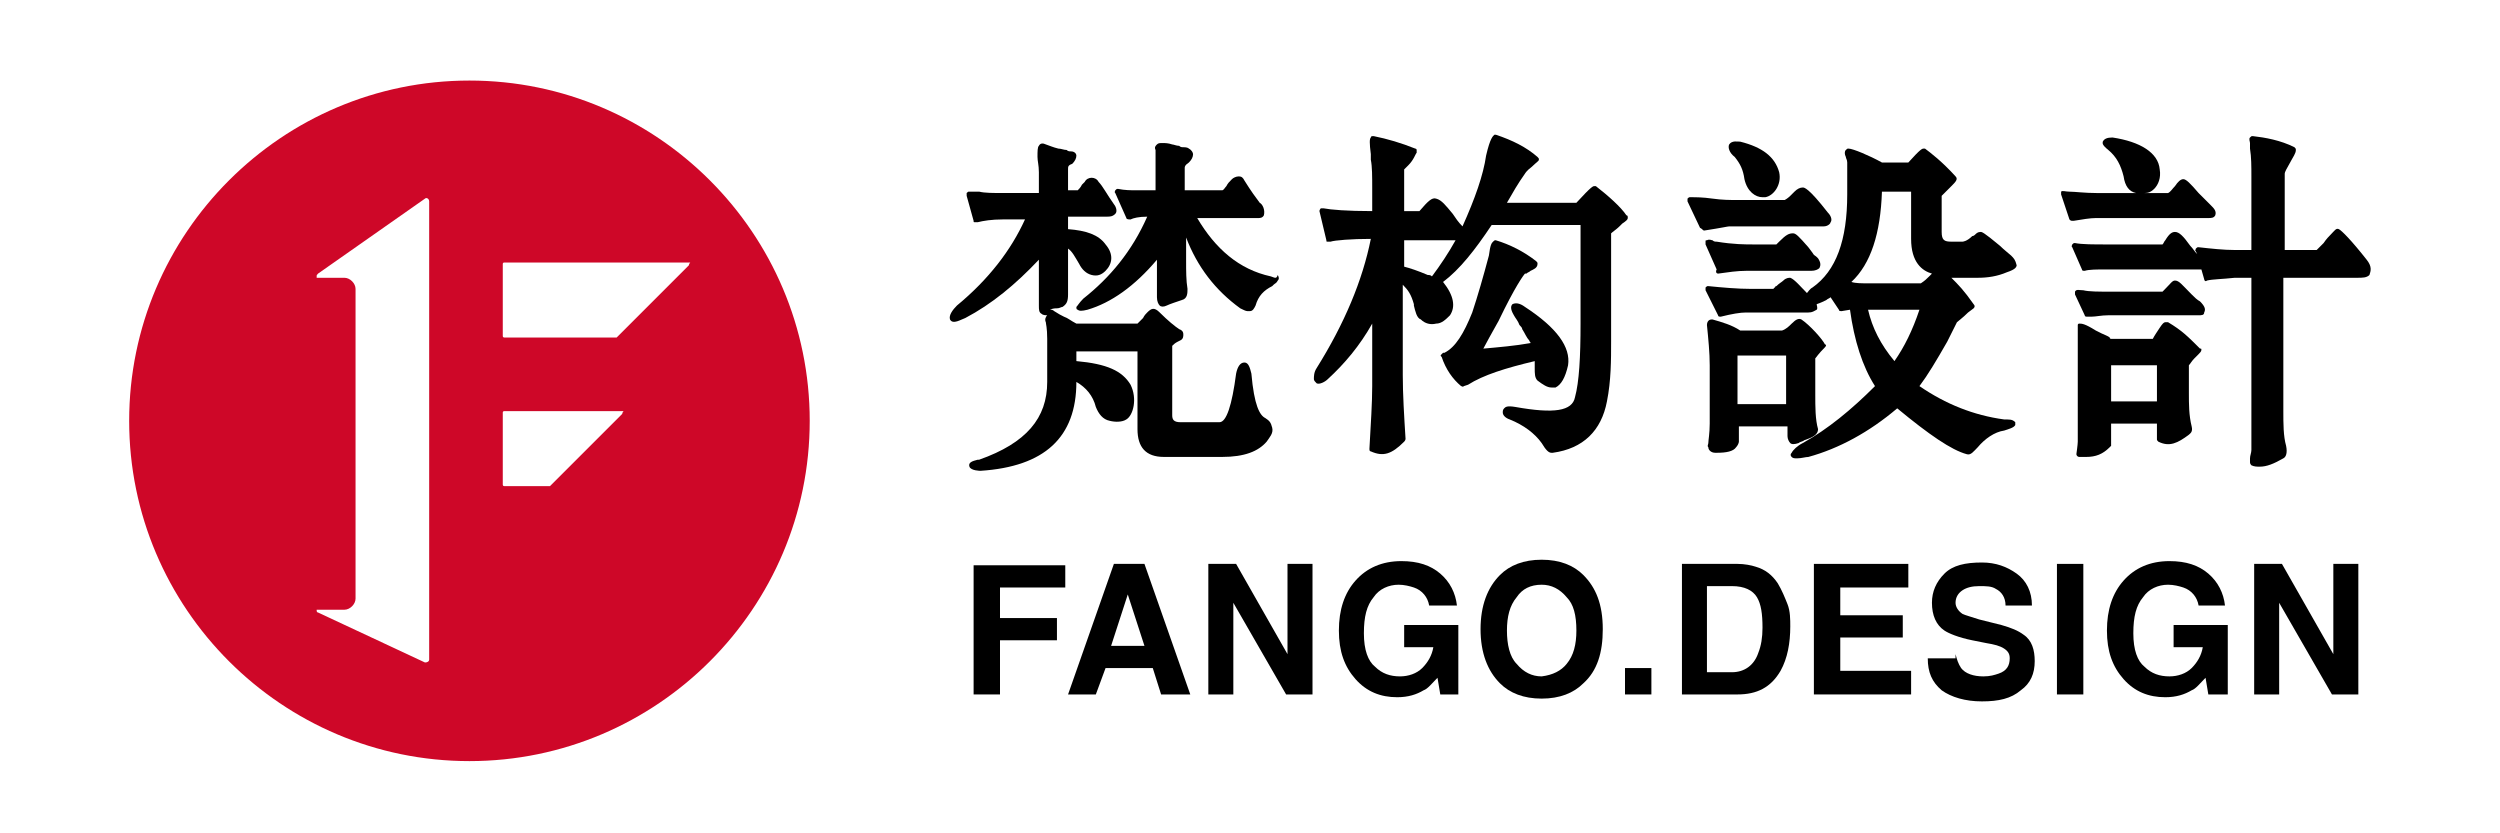 <svg enable-background="new 0 0 180 60" viewBox="0 0 180 60" xmlns="http://www.w3.org/2000/svg"><path d="m33.8 5.8c-13.5 0-24.5 11-24.5 24.5s11 24.5 24.5 24.5 24.5-11 24.5-24.5-11-24.5-24.5-24.5zm-2.9 41.7c0 .1-.1.2-.3.2l-7.7-3.6c-.1 0-.1-.1-.1-.2h2c.4 0 .8-.4.8-.8v-22.3c0-.4-.4-.8-.8-.8h-2v-.1c0-.1 0-.1.1-.2l7.7-5.4c.1-.1.3 0 .3.2zm13.9-17.7-5.2 5.2h-3.3s-.1 0-.1-.1v-5.2s0-.1.1-.1h3.4 5.2c-.1.1-.1.2-.1.2zm4.8-10.7-5.2 5.2h-8.1s-.1 0-.1-.1v-5.2s0-.1.1-.1h8.2 5.2c-.1.1-.1.2-.1.2z" fill="#ce0728"/><path d="m70.1 40.7h6.6v1.6h-4.7v2.2h4.1v1.6h-4.1v3.9h-1.9z"/><path d="m80.2 40.6h2.2l3.3 9.4h-2.1l-.6-1.9h-3.4l-.7 1.9h-2zm-.2 5.9h2.4l-1.2-3.7z"/><path d="m87 40.6h2l3.7 6.5v-6.5h1.8v9.4h-1.9l-3.8-6.6v6.6h-1.8z"/><path d="m102.9 43.6c-.1-.6-.5-1.1-1.1-1.3-.3-.1-.7-.2-1.1-.2-.7 0-1.4.3-1.8.9-.5.6-.7 1.4-.7 2.6s.3 2 .8 2.4c.5.5 1.1.7 1.8.7.6 0 1.2-.2 1.6-.6s.7-.9.8-1.5h-2.1v-1.6h3.9v5h-1.3l-.2-1.2c-.4.4-.7.8-1 .9-.5.3-1.1.5-1.9.5-1.2 0-2.2-.4-3-1.3s-1.2-2-1.2-3.5.4-2.7 1.2-3.6 1.9-1.4 3.3-1.4c1.2 0 2.1.3 2.8.9s1.1 1.4 1.2 2.3z"/><path d="m114 49.2c-.7.7-1.7 1.1-3 1.1s-2.3-.4-3-1.1c-.9-.9-1.4-2.2-1.4-3.9s.5-3 1.4-3.9c.7-.7 1.7-1.1 3-1.1s2.3.4 3 1.1c.9.9 1.4 2.1 1.4 3.9 0 1.7-.4 3-1.4 3.9zm-1.2-1.4c.5-.6.7-1.4.7-2.4 0-1.1-.2-1.9-.7-2.4-.5-.6-1.1-.9-1.8-.9-.8 0-1.4.3-1.8.9-.5.6-.7 1.4-.7 2.4s.2 1.9.7 2.4c.5.6 1.1.9 1.8.9.8-.1 1.4-.4 1.8-.9z"/><path d="m117 48.1h1.9v1.9h-1.9z"/><path d="m126.4 40.8c.7.2 1.2.6 1.6 1.2.3.5.5 1 .7 1.5s.2 1.1.2 1.6c0 1.2-.2 2.3-.7 3.2-.7 1.2-1.7 1.7-3.1 1.7h-4v-9.4h4c.5 0 1 .1 1.3.2zm-3.5 1.5v6.1h1.8c.9 0 1.6-.5 1.9-1.4.2-.5.3-1.1.3-1.8 0-1-.1-1.7-.4-2.2s-.9-.8-1.8-.8h-1.8z"/><path d="m137.4 42.3h-4.9v2h4.5v1.6h-4.5v2.4h5.1v1.7h-7v-9.4h6.8z"/><path d="m140.8 47.1c.1.4.2.7.4 1 .3.4.9.6 1.6.6.5 0 .8-.1 1.1-.2.6-.2.8-.6.8-1.1 0-.3-.1-.5-.4-.7s-.7-.3-1.3-.4l-1-.2c-1-.2-1.7-.5-2-.7-.6-.4-.9-1.1-.9-2 0-.8.3-1.5.9-2.1s1.5-.8 2.7-.8c1 0 1.8.3 2.5.8s1.1 1.3 1.1 2.3h-1.9c0-.6-.3-1-.7-1.2-.3-.2-.7-.2-1.2-.2s-.9.1-1.2.3-.5.5-.5.9c0 .3.2.6.5.8.2.1.6.2 1.2.4l1.6.4c.7.2 1.2.4 1.6.7.6.4.8 1.1.8 1.9 0 .9-.3 1.6-1 2.1-.7.6-1.6.8-2.8.8s-2.2-.3-2.9-.8c-.7-.6-1-1.3-1-2.3h2z"/><path d="m150 50h-1.9v-9.4h1.9z"/><path d="m158.3 43.6c-.1-.6-.5-1.1-1.1-1.3-.3-.1-.7-.2-1.1-.2-.7 0-1.4.3-1.8.9-.5.6-.7 1.4-.7 2.6s.3 2 .8 2.4c.5.5 1.1.7 1.8.7.6 0 1.2-.2 1.6-.6s.7-.9.8-1.5h-2.1v-1.6h3.9v5h-1.4l-.2-1.2c-.4.4-.7.8-1 .9-.5.3-1.1.5-1.9.5-1.2 0-2.2-.4-3-1.3s-1.2-2-1.2-3.5.4-2.7 1.2-3.6 1.9-1.4 3.3-1.4c1.2 0 2.1.3 2.8.9s1.1 1.4 1.2 2.3z"/><path d="m162.3 40.6h2l3.7 6.5v-6.5h1.8v9.4h-1.9l-3.8-6.6v6.6h-1.8z"/><path d="m91.5 19.9c-2.3-.5-4-2-5.3-4.2h4.3.1c.1 0 .3 0 .4-.2.1-.4-.1-.8-.3-.9-.3-.4-.6-.8-1.1-1.6-.1-.2-.2-.3-.4-.3s-.4.1-.5.2c-.2.2-.3.3-.4.5-.1.1-.2.3-.3.3h-2.7c0-.4 0-1.3 0-1.6 0-.1 0-.2.3-.4.2-.2.3-.4.3-.6 0-.1-.1-.3-.3-.4-.1-.1-.3-.1-.4-.1s-.2 0-.3-.1c-.2 0-.4-.1-.5-.1-.3-.1-.5-.1-.7-.1s-.3 0-.4.1-.2.2-.1.4v.1.4 1.2 1.2h-1.4c-.4 0-.8 0-1.3-.1-.1 0-.1 0-.2.1 0 .1-.1.1 0 .2l.8 1.8c0 .1.2.1.3.1.2-.1.6-.2 1.2-.2-1.1 2.5-2.7 4.4-4.6 5.9-.3.3-.4.5-.5.6 0 .1 0 .2.1.2.1.1.3.1.7 0 1.7-.5 3.4-1.7 5-3.6v2.7c0 .3.1.5.2.6s.3.1.5 0 .8-.3 1.1-.4c.4-.1.4-.5.4-.8-.1-.6-.1-1.3-.1-2 0-.2 0-.5 0-.7v-1c.8 2.1 2.1 3.8 3.9 5.1.2.1.4.2.5.2h.2c.2 0 .3-.2.4-.4.2-.7.6-1.1 1.2-1.4l.1-.1c.1-.1.2-.1.3-.3.1-.1.1-.2 0-.4-.1.3-.2.2-.5.1z"/><path d="m91.1 30.1c-.4-.2-.8-.9-1-3.2-.1-.4-.2-.8-.5-.8s-.5.3-.6.8c-.3 2.3-.7 3.5-1.2 3.5h-2.8c-.5 0-.6-.2-.6-.5v-5c.1-.1.2-.2.4-.3l.2-.1c.2-.1.2-.3.2-.4s0-.3-.3-.4c-.3-.2-.8-.6-1.4-1.2-.4-.4-.6-.3-.9 0-.1.1-.2.2-.3.4-.1.1-.2.2-.4.4h-4.4c-.4-.2-.6-.4-.9-.5-.2-.1-.4-.2-.7-.4-.1-.1-.2-.1-.3-.1.2-.1.4-.1.5-.1.2 0 .3-.1.4-.1.3-.2.4-.4.4-.9v-3.3c.3.2.5.6.8 1.1.2.4.5.7.9.8s.7 0 1-.3c.5-.5.6-1.2 0-1.9-.5-.7-1.4-1-2.7-1.1v-.9h2.8c.2 0 .4 0 .6-.2s0-.6-.1-.7c-.5-.7-.8-1.3-1.1-1.6-.1-.2-.3-.3-.5-.3s-.4.1-.5.3c-.1.1-.1.1-.2.2-.1.2-.2.3-.3.4h-.7v-1.5c0-.2 0-.3.3-.4.2-.2.3-.4.3-.6 0-.1-.1-.3-.4-.3-.1 0-.2 0-.3-.1-.2 0-.4-.1-.6-.1-.4-.1-.6-.2-.9-.3-.2-.1-.4-.1-.5.1-.1.1-.1.4-.1.8 0 .3.1.6.1 1.1v1.1.4h-2.5c-.8 0-1.4 0-1.8-.1-.3 0-.5 0-.7 0-.1 0-.1 0-.2.1v.2l.5 1.8c0 .1 0 .1.1.1h.2c.4-.1 1-.2 1.8-.2h1.6c-1 2.2-2.6 4.3-4.9 6.2-.3.3-.6.7-.5 1 .2.4.8 0 1.1-.1 1.9-1 3.6-2.4 5.3-4.2v1.3 1 1c0 .3 0 .5.2.6.1.1.3.1.4.1-.1.1-.2.3-.1.5 0 .1.1.4.1 1.2v3.1c0 2.6-1.5 4.4-4.9 5.6h-.1c-.4.1-.7.2-.6.5s.8.3.8.3c4.6-.3 6.9-2.4 6.9-6.4.7.4 1.2 1 1.4 1.8.2.5.5.9 1 1 .4.1.9.1 1.2-.1.5-.3.8-1.5.3-2.5-.6-1-1.7-1.5-3.9-1.7v-.7h4.4v5.6c0 1.3.6 2 1.9 2h4.2c1.6 0 2.6-.4 3.2-1.1.2-.3.5-.6.4-1s-.2-.5-.5-.7z"/><path d="m114.9 13.4h-.1c-.1 0-.2 0-1.3 1.2h-5c.4-.7.8-1.4 1.3-2.1 0 0 .1-.2.5-.5.3-.3.5-.4.5-.5s0-.1-.1-.2c-.8-.7-1.8-1.2-3-1.6h-.1c-.1.1-.3.2-.6 1.5-.2 1.4-.8 3.1-1.7 5.1-.3-.3-.5-.6-.7-.9-.5-.6-.8-1-1.2-1.1-.3-.1-.6.2-1.2.9h-1.1v-3c.1-.1.2-.2.3-.3.4-.4.5-.8.6-.9 0 0 0-.1 0-.2s-.1-.1-.1-.1c-1-.4-2-.7-3-.9-.1 0-.2 0-.2.1-.1.1-.1.4 0 1.2v.4c.1.5.1 1.2.1 2.1v1.6c-1.8 0-3-.1-3.5-.2-.1 0-.1 0-.2 0 0 0-.1.1-.1.2 0 0 .4 1.7.5 2.1 0 .1 0 .1.1.1h.2c.3-.1 1.5-.2 2.9-.2-.6 3-1.9 6.1-3.9 9.3-.2.3-.2.6-.2.8 0 .1.1.2.2.3.2.1.6-.1.8-.3 1.2-1.1 2.3-2.4 3.2-4v4.5c0 1.2-.1 2.7-.2 4.5 0 .1 0 .2.1.2.9.4 1.5.2 2.4-.7 0 0 .1-.1.1-.2-.1-1.6-.2-3.2-.2-4.6v-6.5c.4.4.6.7.8 1.4v.1c.1.4.2.9.5 1 .3.3.7.4 1.1.3.4 0 .7-.3 1-.6.4-.6.3-1.4-.5-2.4 1.2-.9 2.3-2.3 3.5-4.1h6.4v7.1c0 2.4-.1 4.2-.4 5.3-.2 1-1.5 1.2-4.3.7-.6-.1-.7 0-.8.1s-.1.2-.1.3c0 .2.2.4.5.5 1 .4 1.8 1 2.3 1.7.3.5.5.7.7.7h.1c2.2-.3 3.5-1.6 3.9-3.7.3-1.5.3-3 .3-4.3v-7.8c.1-.1.4-.3.6-.5l.2-.2c.3-.2.4-.3.4-.4s0-.2-.1-.2c-.4-.6-1.3-1.4-2.2-2.1zm-12.1 6.4c-.7-.3-1.3-.5-1.7-.6v-1.9h3.7c-.5.9-1.1 1.8-1.7 2.6-.1-.1-.2-.1-.3-.1z"/><path d="m110.5 26.5c0 .4 0 .7.2.9.4.3.7.5 1 .5h.3c.4-.2.7-.7.9-1.6.2-1.3-.8-2.7-3.1-4.2-.4-.3-.7-.3-.9-.2-.1.1-.2.3.1.8.1.2.3.4.4.7.1.1.2.2.2.3.2.3.3.6.5.8 0 .1.1.1.1.2-1.1.2-2.3.3-3.4.4.2-.4.6-1.1 1.1-2 1.2-2.5 1.8-3.3 1.9-3.4h.1c.1-.1.2-.1.3-.2.2-.1.5-.2.5-.5 0-.1 0-.1-.1-.2-.9-.7-1.9-1.2-2.9-1.5-.1 0-.1 0-.2.1s-.2.2-.3 1c-.4 1.5-.8 2.9-1.2 4.1-.6 1.5-1.2 2.5-2 2.9 0 0 0 0-.1 0l-.1.1c-.1.1-.1.1 0 .2.3.9.8 1.6 1.4 2.1.1 0 .1.1.2 0l.3-.1c1.1-.7 2.7-1.2 4.8-1.7z"/><path d="m125.6 12.9c.2.9.8 1.3 1.3 1.3h.2c.6-.1 1.2-.9 1-1.8-.3-1.1-1.2-1.8-2.8-2.2-.2 0-.6-.1-.8.2-.1.2 0 .6.4.9.4.5.6.9.7 1.6z"/><path d="m129.5 31.9c.1-.1.3-.1.4-.2.6-.2 1-.4 1-.8-.2-.7-.2-1.6-.2-2.5v-2.6c.1-.1.2-.3.7-.8.1-.1.1-.2 0-.2-.2-.4-1.1-1.4-1.7-1.8-.2-.1-.4 0-.7.3-.2.2-.4.4-.7.5h-3c-.6-.4-1.3-.6-2-.8-.1 0-.2 0-.3.1 0 0-.1.1-.1.3.1 1 .2 2 .2 2.9v2.6.8.8c0 .7-.1 1.2-.1 1.4 0 .1-.1.2 0 .3 0 .2.2.4.5.4h.1c.7 0 1.2-.1 1.4-.4.1-.1.2-.3.2-.4v-1.1h3.5v.7c0 .2.1.4.2.5s.3.1.6 0zm-.9-6.3v3.5h-3.5v-3.5z"/><path d="m144.8 18.4c-.1-.1-.5-.4-.8-.7-1.2-1-1.3-1-1.4-1-.2 0-.3.1-.4.2 0 0-.1.1-.2.1-.4.4-.7.4-.7.4h-.8c-.5 0-.7-.1-.7-.7v-2.6c.3-.3.5-.5.7-.7.3-.3.5-.5.3-.7-1-1.1-1.8-1.7-2.2-2h-.1c-.1 0-.2 0-1.1 1h-1.9c-.9-.5-2.1-1-2.4-1-.1 0-.1 0-.2.1s-.1.3 0 .5c0 .1.1.2.1.4v1.9.4c0 3.3-.8 5.5-2.5 6.7-.2.1-.3.3-.4.4-.4-.4-.9-1-1.2-1.1-.1 0-.3 0-.5.2-.1.1-.3.2-.5.4-.1 0-.1.1-.1.1s-.1 0-.1.1h-1.6c-1 0-2.1-.1-3.1-.2-.1 0-.1 0-.2.1v.2l.9 1.8c0 .1.1.1.2.1.8-.2 1.4-.3 1.8-.3h4.5c.3 0 .4-.1.6-.2.1-.1 0-.3 0-.4.3-.1.5-.2.7-.3.1-.1.2-.1.3-.2l.6.9c0 .1.1.1.2.1l.6-.1c.3 2.2.9 4.1 1.8 5.5-1.7 1.7-3.4 3.1-5.2 4.1-.4.2-.7.5-.8.7-.1.1-.1.2 0 .3s.2.1.4.1c.3 0 .6-.1.8-.1 2.2-.6 4.4-1.8 6.4-3.5 2.3 1.9 3.9 3 5 3.3.3.1.5-.2.8-.5.5-.6 1.2-1.1 1.9-1.2.3-.1.7-.2.8-.4 0-.1 0-.1 0-.2-.1-.1-.2-.2-.6-.2h-.2c-2.2-.3-4.2-1.1-6.1-2.4.6-.8 1.2-1.8 2-3.2.4-.8.6-1.2.7-1.4.1-.1.4-.3.8-.7l.4-.3c.1-.1.1-.2 0-.3-.7-1-1.1-1.4-1.6-1.9h.1.6 1.2c.7 0 1.4-.1 2.1-.4.3-.1.5-.2.6-.3s.1-.2.1-.2c-.1-.4-.2-.5-.4-.7zm-6.6 3.9c-.5 1.5-1.1 2.7-1.8 3.7-1-1.2-1.6-2.4-1.9-3.7zm-2.7-8.5h2.1v3.4c0 1.7.8 2.3 1.5 2.5-.1.1-.1.1-.2.2-.2.2-.3.3-.6.5h-3.7c-.6 0-1 0-1.3-.1 1.4-1.3 2.1-3.5 2.2-6.5z"/><path d="m122.7 16.6c1.3-.2 1.7-.3 1.8-.3h6.8c.3 0 .5-.2.5-.3.1-.1.1-.4-.2-.7-1.4-1.8-1.7-1.8-1.8-1.8-.2 0-.4.1-.6.3-.1.1-.2.2-.3.3-.2.2-.4.3-.4.3h-3.5c-.4 0-1 0-1.7-.1s-1.2-.1-1.6-.1c-.1 0-.1 0-.2.1v.2l.9 1.9c.2.1.2.2.3.2z"/><path d="m123.7 19.7c.7-.1 1.4-.2 2-.2h4.7c.3 0 .5-.1.6-.2.1-.2.1-.4-.1-.7 0 0-.1-.1-.1-.1-.1-.1-.2-.1-.3-.3l-.3-.4c-.7-.8-.9-1-1.1-1-.3 0-.5.1-1 .6l-.2.2h-1.7c-.5 0-1.4 0-2.6-.2-.1 0-.2 0-.3-.1-.1 0-.2-.1-.4 0-.1 0-.1 0-.1.1v.2l.8 1.8c-.1.2 0 .3.1.3z"/><path d="m156.1 23.2s-.1 0-.2 0-.2.1-.4.4-.4.6-.5.8h-3s-.1 0-.1-.1c-.1-.1-.4-.2-.6-.3l-.4-.2c-.8-.5-1-.5-1.2-.5-.1 0-.1.1-.1.1v.5.4 2.4 3.4 1.7c0 .2-.1.9-.1.9 0 .1.1.2.2.2h.5c.7 0 1.2-.2 1.7-.7 0 0 .1-.1.1-.1v-1.6h3.3v1.1c0 .1 0 .1.1.2.8.4 1.4.1 2.2-.5.1-.1.3-.2.2-.6-.2-.8-.2-1.6-.2-2.4v-2c.1-.1.2-.3.4-.5.1-.1.2-.2.3-.3s.2-.2.2-.3 0-.1-.1-.1c-.9-.9-1.3-1.3-2.3-1.9zm-.8 3.1v2.6h-3.3v-2.6z"/><path d="m149.3 15.9c.6-.1 1.2-.2 1.6-.2h8 .1c.2 0 .4 0 .5-.2.1-.3-.1-.5-.3-.7-.3-.3-.6-.6-.9-.9-.6-.7-.9-1-1.1-1s-.4.2-.6.5c-.2.2-.3.4-.5.5h-1.7c.3 0 .5-.1.7-.3.3-.3.5-.8.4-1.4-.1-1.2-1.4-2-3.4-2.3-.4 0-.6.1-.7.3 0 .1-.1.2.4.6.6.5.9 1.1 1.1 1.9.1.7.4 1.1.9 1.2h-2.8c-.9 0-1.6-.1-2-.1-.3 0-.5-.1-.6 0v.2l.6 1.8c.1.1.1.1.3.1-.1 0-.1 0 0 0z"/><path d="m170.4 18.7c-1.1-1.4-1.8-2.1-2-2.2s-.3.1-.6.4c-.1.1-.3.3-.5.6l-.5.5h-2.3v-5.5c0-.1.1-.3.5-1 .3-.5.3-.6.3-.7s0-.1-.1-.2c-1-.5-2.1-.7-3-.8-.1 0-.1 0-.2.1s0 .3 0 .4v.3.1c.1.6.1 1.3.1 2v5.3h-1.2c-.8 0-1.7-.1-2.6-.2-.1 0-.1 0-.2.1 0 .1-.1.1 0 .2l.1.2c-.2-.2-.3-.4-.5-.6-.5-.7-.8-1-1.1-1-.2 0-.4.1-.7.6-.1.1-.1.2-.2.3h-3.9c-1.1 0-1.9 0-2.4-.1-.1 0-.1 0-.2.1 0 .1-.1.1 0 .2l.7 1.6c0 .1.1.1.2.1.3-.1.9-.1 1.5-.1h6.5.1.3l.2.7c0 .1.1.2.2.1.4-.1 1.1-.1 2-.2h1.2v9.9.7 1.8c0 .2-.1.4-.1.6v.3c0 .1.1.2.1.2.2.1.4.1.6.1.5 0 1-.2 1.7-.6.2-.1.3-.4.2-.9-.2-.7-.2-1.6-.2-2.5v-9.6h5.1.2c.4 0 .7 0 .9-.2.1-.3.2-.6-.2-1.1z"/><path d="m157.8 21.2c-.7-.7-.9-1-1.2-1-.2 0-.3.2-.8.7l-.1.1h-3.7c-.9 0-1.6 0-2-.1-.3 0-.5-.1-.6.1v.2l.7 1.5c0 .1.1.1.2.1h.3c.3 0 .7-.1 1.2-.1h6.4.1c.2 0 .4 0 .4-.2.1-.2.1-.4-.3-.8-.2-.1-.4-.3-.6-.5z"/></svg>